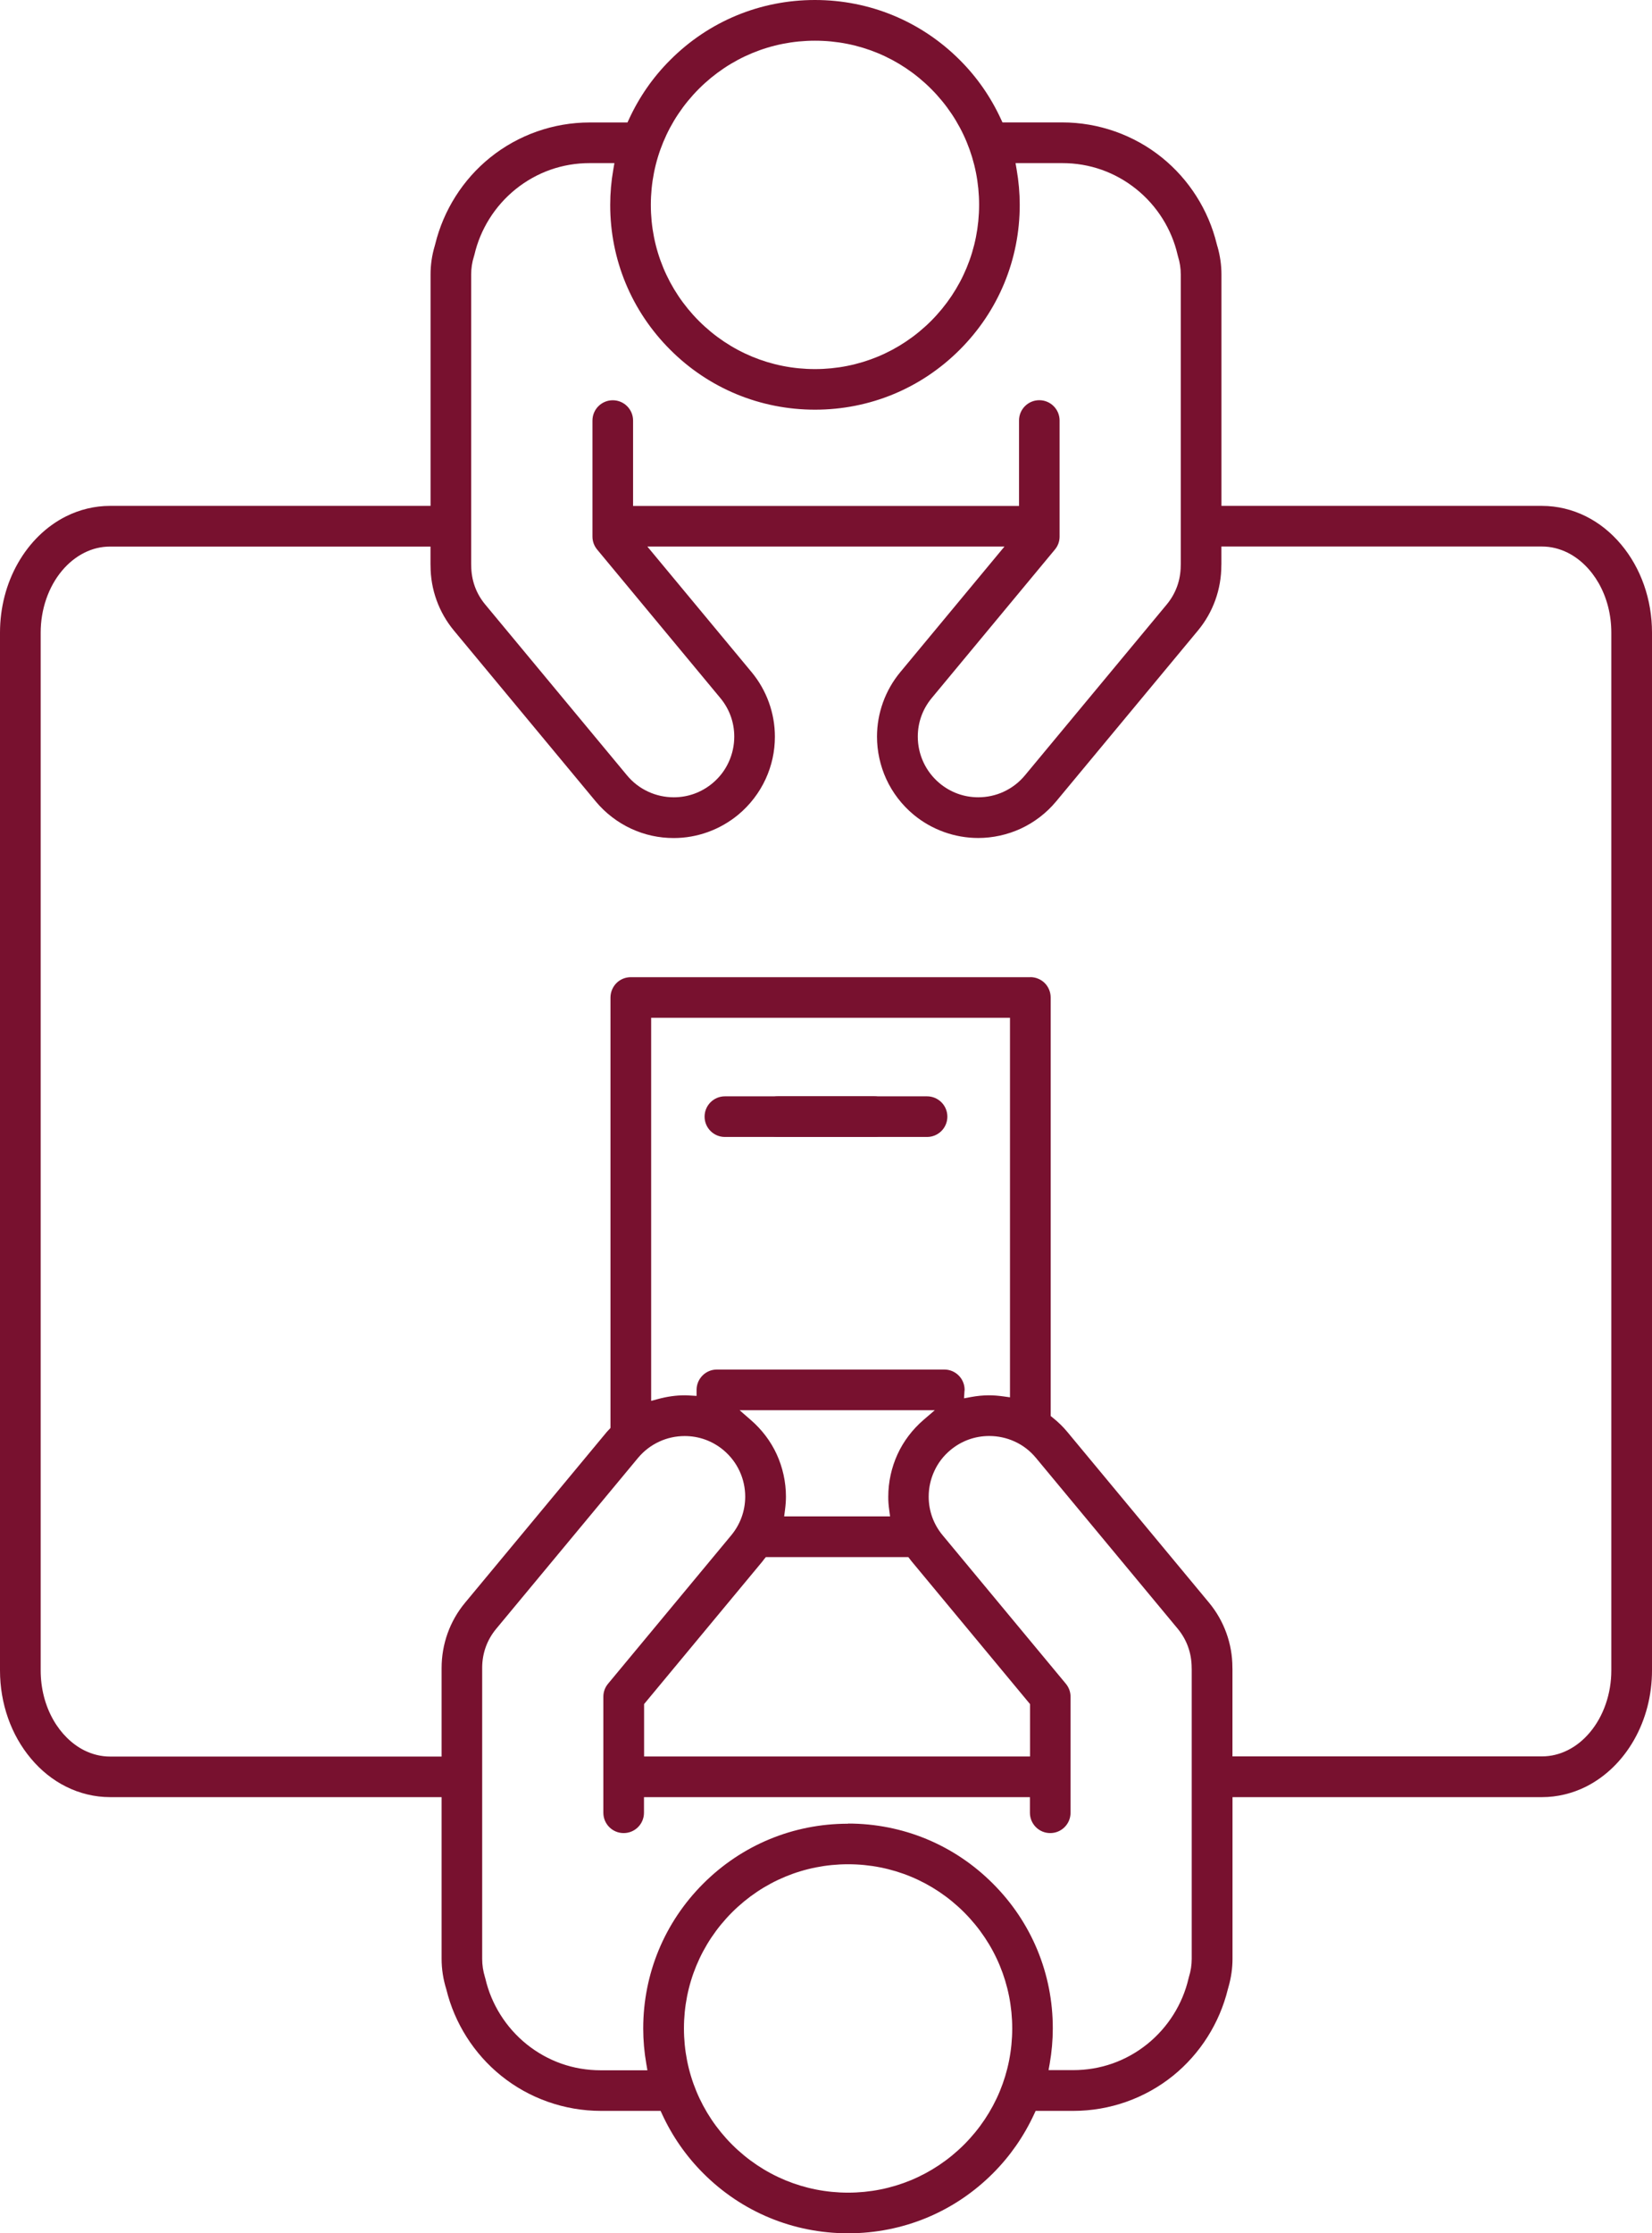 <?xml version="1.0" encoding="UTF-8"?> <!-- Generator: Adobe Illustrator 25.4.1, SVG Export Plug-In . SVG Version: 6.00 Build 0) --> <svg xmlns="http://www.w3.org/2000/svg" xmlns:xlink="http://www.w3.org/1999/xlink" version="1.1" id="Ebene_1" x="0px" y="0px" viewBox="0 0 303.35 409.94" style="enable-background:new 0 0 303.35 409.94;" xml:space="preserve"> <style type="text/css"> .st0{fill:#3B3B3B;} .st1{fill:#78112F;} .st2{fill:none;stroke:#FFFFFF;stroke-width:7;stroke-miterlimit:10;} .st3{display:none;fill:#78112F;} </style> <path class="st1" d="M142.84,208.7c-2.06,0-3.73-1.67-3.73-3.73c0-2.06,1.67-3.73,3.73-3.73h17.68c2.06,0,3.73,1.67,3.73,3.73 c0,2.06-1.67,3.73-3.73,3.73H142.84z"></path> <path class="st1" d="M133.11,208.7c-2.06,0-3.73-1.67-3.73-3.73c0-2.06,1.67-3.73,3.73-3.73h37.12c2.06,0,3.73,1.67,3.73,3.73 c0,2.06-1.67,3.73-3.73,3.73H133.11z"></path> <path class="st1" d="M155.73,409.94c-10.06,0-19.5-3.91-26.59-11.01c-3.15-3.15-5.7-6.81-7.57-10.88l-0.27-0.58h-10.98 c-6.65,0-13.15-2.29-18.31-6.46c-4.97-4.01-8.54-9.63-10.05-15.84c-0.58-1.85-0.87-3.72-0.87-5.62v-29.67H20.2 c-2.78,0-5.57-0.67-8.08-1.93c-2.42-1.21-4.57-2.93-6.41-5.12C2.03,318.47,0,312.7,0,306.61V116.13c0-4.56,1.14-8.98,3.3-12.77 c2.16-3.79,5.21-6.76,8.81-8.57c2.51-1.26,5.3-1.93,8.07-1.93h58.88V50.39c0-1.75,0.25-3.51,0.76-5.22l0.09-0.33 c1.53-6.27,5.1-11.89,10.07-15.9c5.16-4.17,11.65-6.46,18.3-6.46h6.94l0.27-0.58c1.88-4.08,4.42-7.74,7.57-10.88 C130.15,3.91,139.59,0,149.64,0c10.06,0,19.5,3.91,26.6,11.01c3.15,3.14,5.7,6.81,7.57,10.88l0.27,0.58h10.98 c6.65,0,13.15,2.29,18.31,6.46c4.97,4.01,8.54,9.63,10.05,15.84l0.07,0.24v0.07l0.06,0.14c0.49,1.7,0.74,3.44,0.74,5.17v42.47h58.87 c2.78,0,5.57,0.67,8.08,1.93c2.42,1.21,4.57,2.94,6.41,5.12c3.67,4.36,5.7,10.13,5.7,16.22v190.48c0,4.56-1.14,8.98-3.3,12.77 c-2.16,3.79-5.21,6.75-8.81,8.57c-2.52,1.26-5.31,1.93-8.07,1.93h-56.85v29.67c0,1.7-0.24,3.4-0.71,5.07l-0.14,0.5 c-1.53,6.26-5.1,11.88-10.06,15.89c-5.16,4.17-11.65,6.46-18.3,6.46h-6.94l-0.27,0.58c-1.88,4.07-4.42,7.73-7.57,10.88 c-7.09,7.1-16.53,11.01-26.58,11.01H155.73z M155.73,342.2c-8.04,0-15.61,3.14-21.31,8.83c-5.69,5.7-8.83,13.27-8.83,21.31 c0,8.04,3.14,15.61,8.83,21.31c5.7,5.69,13.27,8.83,21.31,8.83c8.04,0,15.61-3.14,21.31-8.83c5.69-5.7,8.83-13.27,8.83-21.31 c0-8.04-3.14-15.61-8.83-21.31C171.34,345.33,163.77,342.2,155.73,342.2L155.73,342.2z M155.73,334.73 c10.05,0,19.49,3.91,26.58,11.01c7.11,7.1,11.02,16.54,11.01,26.59c0,2.14-0.19,4.32-0.57,6.49l-0.21,1.17h4.53 c5.01,0,9.72-1.66,13.62-4.8c3.79-3.06,6.47-7.33,7.56-12.04l0.08-0.31c0.33-1.04,0.5-2.16,0.5-3.29v-53.1l-0.01-0.3 c0-2.7-0.89-5.16-2.55-7.17l-26.05-31.38c-1.08-1.3-2.39-2.31-3.91-3c-1.44-0.66-3.05-1.01-4.65-1.01c-2.64,0-5.09,0.89-7.11,2.56 c-1.3,1.08-2.31,2.39-3,3.91c-0.67,1.45-1.02,3.06-1.02,4.66c0,2.62,0.89,5.08,2.56,7.09l22.63,27.26c0.56,0.68,0.86,1.5,0.86,2.38 v21.3c0,2.06-1.67,3.73-3.73,3.73c-2.06,0-3.73-1.67-3.73-3.73v-2.87h-70.87v2.87c0,2.06-1.67,3.73-3.73,3.73s-3.73-1.67-3.73-3.73 v-21.3c0-0.88,0.3-1.71,0.86-2.38l22.62-27.25c1.67-2.02,2.56-4.47,2.57-7.09c0-1.6-0.35-3.21-1.02-4.66c-0.7-1.52-1.71-2.83-3-3.91 c-2.02-1.67-4.47-2.56-7.1-2.56c-1.61,0-3.22,0.35-4.66,1.02c-1.52,0.7-2.83,1.71-3.91,3l-26.05,31.38 c-1.67,2.02-2.55,4.47-2.56,7.1l0,0.34l0,53.13c0,1.13,0.17,2.25,0.5,3.32l0.09,0.32c1.08,4.67,3.76,8.95,7.55,12.01 c3.9,3.14,8.61,4.8,13.62,4.8h8.58l-0.2-1.17c-0.38-2.17-0.57-4.36-0.57-6.49c0-10.05,3.91-19.49,11.01-26.59 c7.1-7.1,16.54-11.01,26.58-11.01H155.73z M189.2,179.36c0.98,0,1.95,0.4,2.64,1.09c0.69,0.69,1.09,1.66,1.09,2.64v76.83l0.37,0.3 c1.04,0.83,1.91,1.68,2.67,2.6l26.05,31.38c2.76,3.33,4.28,7.54,4.28,11.86l0.01,0.31v16.03h56.84c1.64,0,3.23-0.39,4.73-1.14 c1.51-0.75,2.87-1.85,4.06-3.26c2.51-2.97,3.95-7.13,3.94-11.41V116.13c0-3.27-0.8-6.41-2.32-9.08c-1.41-2.48-3.42-4.46-5.68-5.59 c-1.51-0.75-3.1-1.14-4.73-1.14h-58.87v3.24l-0.01,0.22c0,4.4-1.52,8.61-4.28,11.94l-26.05,31.38c-1.77,2.13-4.03,3.87-6.54,5.02 c-2.42,1.11-5.11,1.7-7.77,1.7c-4.33,0-8.54-1.52-11.87-4.28c-2.13-1.77-3.87-4.03-5.02-6.54c-1.11-2.42-1.7-5.11-1.7-7.78 c0-4.32,1.52-8.53,4.29-11.86l19.12-23.04h-65.58L138,123.36c2.77,3.33,4.29,7.54,4.29,11.86c0,2.71-0.57,5.32-1.7,7.78 c-1.15,2.5-2.88,4.76-5.02,6.54c-3.33,2.76-7.53,4.29-11.85,4.29c-2.73,0-5.34-0.57-7.79-1.7c-2.5-1.15-4.76-2.88-6.54-5.02 l-26.05-31.38c-2.76-3.33-4.28-7.54-4.28-11.86l-0.01-0.33l0-3.21H20.2c-1.63,0-3.23,0.38-4.73,1.14c-1.51,0.76-2.87,1.85-4.06,3.26 c-2.51,2.97-3.95,7.13-3.94,11.41v190.48c0,3.27,0.8,6.41,2.32,9.08c1.41,2.48,3.42,4.46,5.68,5.59c1.51,0.75,3.1,1.14,4.73,1.14 h60.89v-16.04l0-0.2c0-4.42,1.52-8.63,4.28-11.96l26.05-31.38c0.07-0.08,0.14-0.16,0.21-0.23c0.07-0.08,0.15-0.15,0.22-0.23 l0.25-0.28V183.1c0-0.98,0.4-1.94,1.09-2.64s1.66-1.09,2.64-1.09H189.2z M140.32,286.19c0,0-0.24,0.33-0.29,0.39l-21.76,26.22v9.62 h70.87v-9.62l-21.76-26.22c-0.05-0.06-0.1-0.12-0.14-0.18l-0.15-0.2l-0.3-0.38h-26.16L140.32,286.19z M137.83,260.62 c2.04,1.75,3.7,3.94,4.79,6.32c1.11,2.42,1.7,5.11,1.7,7.78c0,0.76-0.06,1.58-0.18,2.5l-0.15,1.13h19.45l-0.15-1.13 c-0.13-0.92-0.19-1.74-0.18-2.5c0-2.67,0.59-5.36,1.7-7.78c1.09-2.38,2.75-4.57,4.79-6.32l2.05-1.76h-35.84L137.83,260.62z M119.58,257.14l1.26-0.34c1.67-0.45,3.31-0.68,4.89-0.68c0.34,0,0.66,0.02,0.97,0.04l1.21,0.07v-1.13l0-0.03 c0.03-2.03,1.69-3.68,3.73-3.68h41.76c2.06,0,3.73,1.67,3.73,3.73c-0.02,0.12-0.03,0.19-0.03,0.27l-0.08,1.28l1.26-0.23 c1.14-0.21,2.27-0.32,3.34-0.32c0.84,0,1.68,0.07,2.7,0.21l1.14,0.16v-69.67h-65.89V257.14z M190.84,73.46 c2.06,0,3.73,1.67,3.73,3.73v21.3c0,0.88-0.3,1.71-0.86,2.38l-22.62,27.26c-1.67,2.02-2.56,4.47-2.56,7.09 c0,1.6,0.35,3.21,1.02,4.66c0.7,1.52,1.71,2.83,3,3.91c2.02,1.67,4.47,2.56,7.09,2.56c1.6,0,3.22-0.35,4.66-1.02 c1.51-0.7,2.83-1.71,3.9-3l26.05-31.38c1.67-2.02,2.55-4.47,2.56-7.1l0.01-0.35l0-53.12c0-1.13-0.17-2.25-0.51-3.32l-0.08-0.31 c-1.08-4.68-3.76-8.96-7.55-12.01c-3.9-3.14-8.61-4.8-13.62-4.8h-8.58l0.2,1.17c0.38,2.17,0.57,4.36,0.57,6.49 c0,10.05-3.91,19.49-11.01,26.59c-7.09,7.1-16.53,11.01-26.58,11.01c-10.06,0-19.51-3.91-26.6-11.01 c-7.1-7.1-11.02-16.54-11.01-26.59c0-2.13,0.19-4.32,0.57-6.49l0.2-1.17h-4.53c-5.01,0-9.72,1.66-13.62,4.8 c-3.79,3.06-6.47,7.33-7.56,12.04l-0.09,0.31c-0.33,1.03-0.5,2.15-0.5,3.29v53.06l0.01,0.35c0,2.7,0.89,5.15,2.56,7.16l26.05,31.38 c1.08,1.3,2.39,2.3,3.91,3c1.45,0.67,3.06,1.02,4.66,1.02c2.63,0,5.08-0.89,7.1-2.56c1.3-1.08,2.31-2.39,3-3.91 c0.67-1.45,1.02-3.06,1.02-4.66c0-2.62-0.89-5.08-2.56-7.09l-22.62-27.26c-0.56-0.68-0.86-1.5-0.86-2.38V77.2 c0-2.06,1.67-3.73,3.73-3.73s3.73,1.67,3.73,3.73v15.67h70.87V77.2C187.11,75.14,188.78,73.46,190.84,73.46z M149.65,7.47 c-8.04,0-15.61,3.14-21.31,8.83c-5.69,5.7-8.83,13.27-8.83,21.31c0,8.04,3.14,15.61,8.83,21.31c5.7,5.69,13.27,8.83,21.31,8.83 c8.04,0,15.61-3.14,21.31-8.83c5.69-5.7,8.82-13.27,8.83-21.31c0-8.05-3.14-15.62-8.83-21.31C165.26,10.6,157.69,7.47,149.65,7.47 L149.65,7.47z"></path> </svg> 